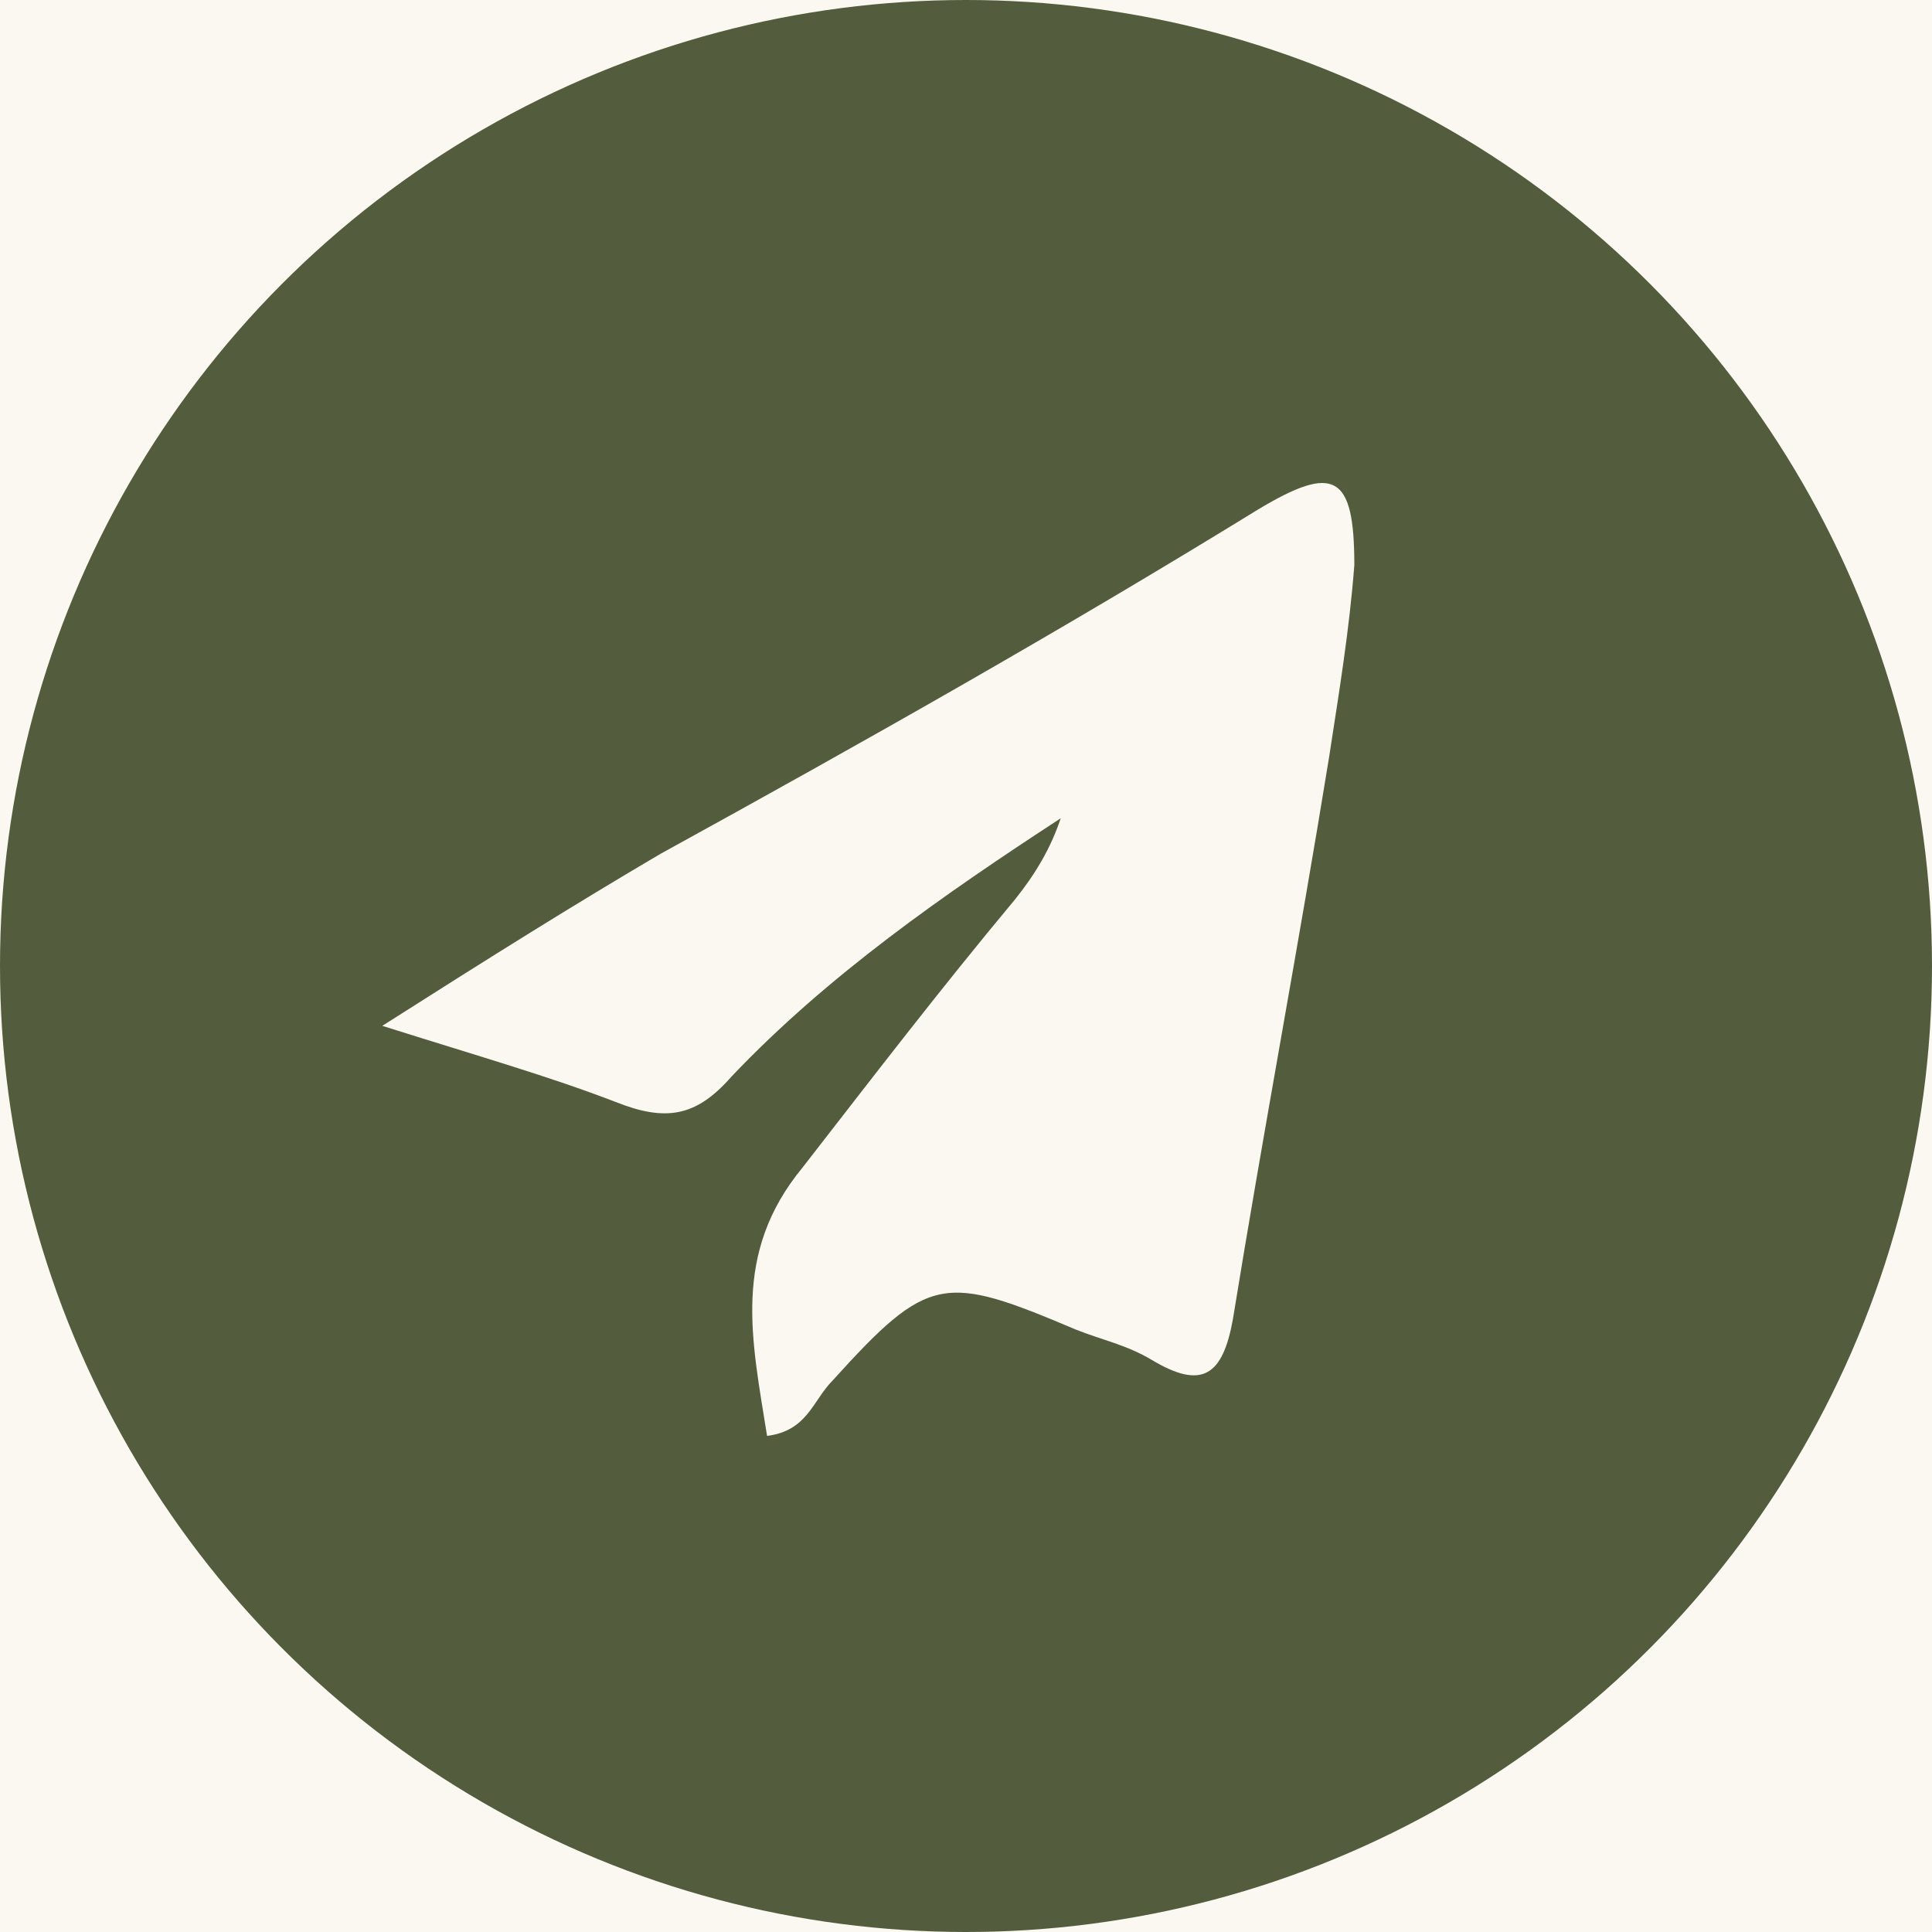<?xml version="1.0" encoding="UTF-8"?> <svg xmlns="http://www.w3.org/2000/svg" width="32" height="32" viewBox="0 0 32 32" fill="none"><rect x="0" y="0" width="32" height="32" fill="#333333" stroke="none"/><g clip-path="url(#clip0_310_39)"><rect width="32" height="32" fill="#FBF8F1"></rect><circle cx="16" cy="16" r="16" fill="#535D3E"></circle><path d="M6.332 16.991C8.177 15.817 9.518 14.978 10.944 14.14C14.298 12.295 17.569 10.45 20.839 8.438C22.097 7.683 22.432 7.851 22.432 9.36C22.348 10.45 22.18 11.457 22.013 12.547C21.51 15.649 20.923 18.752 20.42 21.855C20.252 22.777 19.916 23.028 19.078 22.525C18.659 22.274 18.239 22.19 17.82 22.022C15.64 21.1 15.388 21.1 13.795 22.861C13.46 23.196 13.376 23.699 12.705 23.783C12.453 22.19 12.118 20.764 13.292 19.339C14.466 17.829 15.556 16.404 16.814 14.895C17.149 14.475 17.401 14.056 17.569 13.553C15.64 14.811 13.711 16.152 12.118 17.829C11.531 18.5 11.028 18.584 10.189 18.249C9.099 17.829 7.925 17.494 6.332 16.991Z" fill="#FBF8F1"></path></g><defs><clipPath id="clip0_310_39"><rect width="32" height="32" fill="white"></rect></clipPath></defs></svg> 